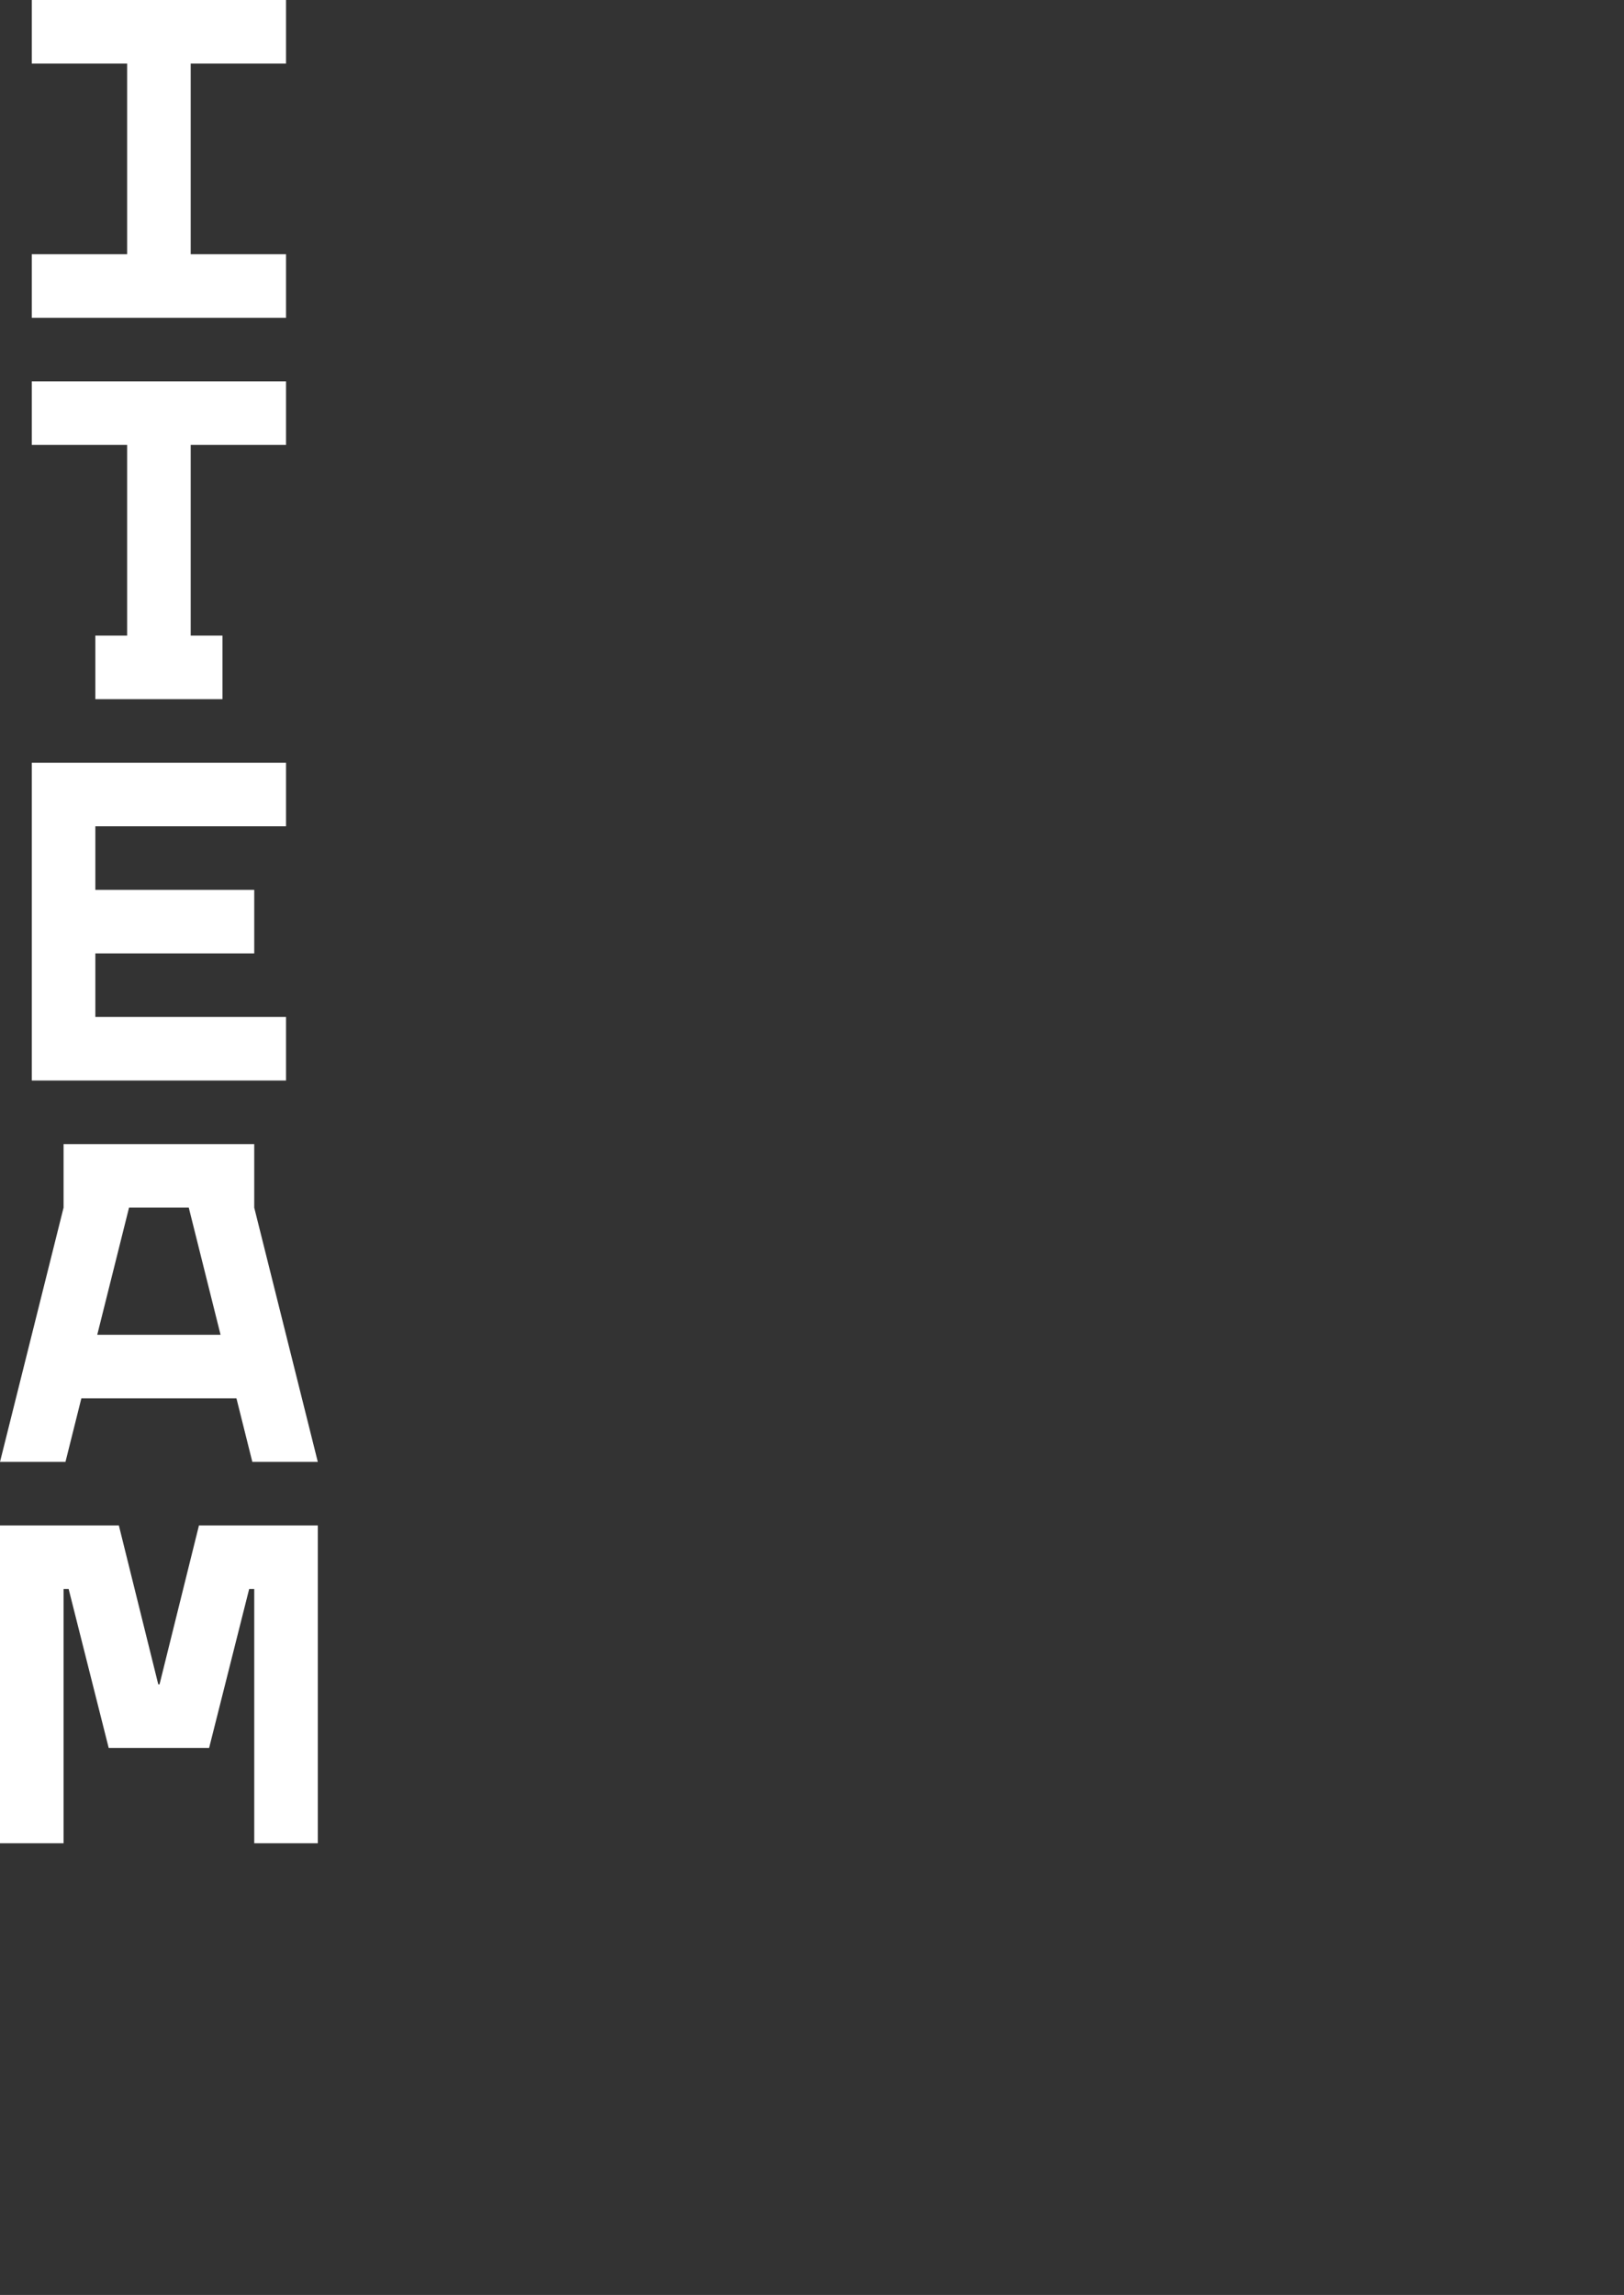 <?xml version="1.0" encoding="utf-8"?>
<!-- Generator: Adobe Illustrator 17.0.0, SVG Export Plug-In . SVG Version: 6.00 Build 0)  -->
<!DOCTYPE svg PUBLIC "-//W3C//DTD SVG 1.1//EN" "http://www.w3.org/Graphics/SVG/1.1/DTD/svg11.dtd">
<svg version="1.1" id="Lager_1" xmlns="http://www.w3.org/2000/svg" xmlns:xlink="http://www.w3.org/1999/xlink" x="0px" y="0px"
	 width="710px" height="1003.35px" viewBox="0 0 710 1003.35" enable-background="new 0 0 710 1003.35" xml:space="preserve">
<rect x="0" y="0" width="710" height="1003.35" fill="#333333" stroke="none"/>
<g>
	<polygon fill="#FFFFFF" points="125.049,111.155 83.366,111.155 83.366,27.789 125.049,27.789 125.049,0 13.894,0 13.894,27.789 
		55.577,27.789 55.577,111.155 13.894,111.155 13.894,138.943 125.049,138.943 	"/>
	<path fill="#FFFFFF" d="M35.569,611.35h67.804l6.947,27.789h28.622l-27.789-111.155v-27.789H27.789v27.789L0,639.139h28.622
		L35.569,611.35z M56.411,527.984h26.121l13.894,55.577h-53.91L56.411,527.984z"/>
	<polygon fill="#FFFFFF" points="125.049,444.618 41.683,444.618 41.683,416.83 111.155,416.83 111.155,389.041 41.683,389.041 
		41.683,361.252 125.049,361.252 125.049,333.464 13.894,333.464 13.894,472.407 125.049,472.407 	"/>
	<polygon fill="#FFFFFF" points="55.577,277.886 41.683,277.886 41.683,305.675 97.26,305.675 97.26,277.886 83.366,277.886 
		83.366,194.521 125.049,194.521 125.049,166.732 13.894,166.732 13.894,194.521 55.577,194.521 	"/>
	<polygon fill="#FFFFFF" points="69.749,736.399 69.194,736.399 51.965,666.928 0,666.928 0,805.871 27.789,805.871 27.789,694.716 
		30.012,694.716 47.518,764.188 91.425,764.188 108.932,694.716 111.155,694.716 111.155,805.871 138.943,805.871 138.943,666.928 
		86.978,666.928 	"/>
</g>
</svg>
